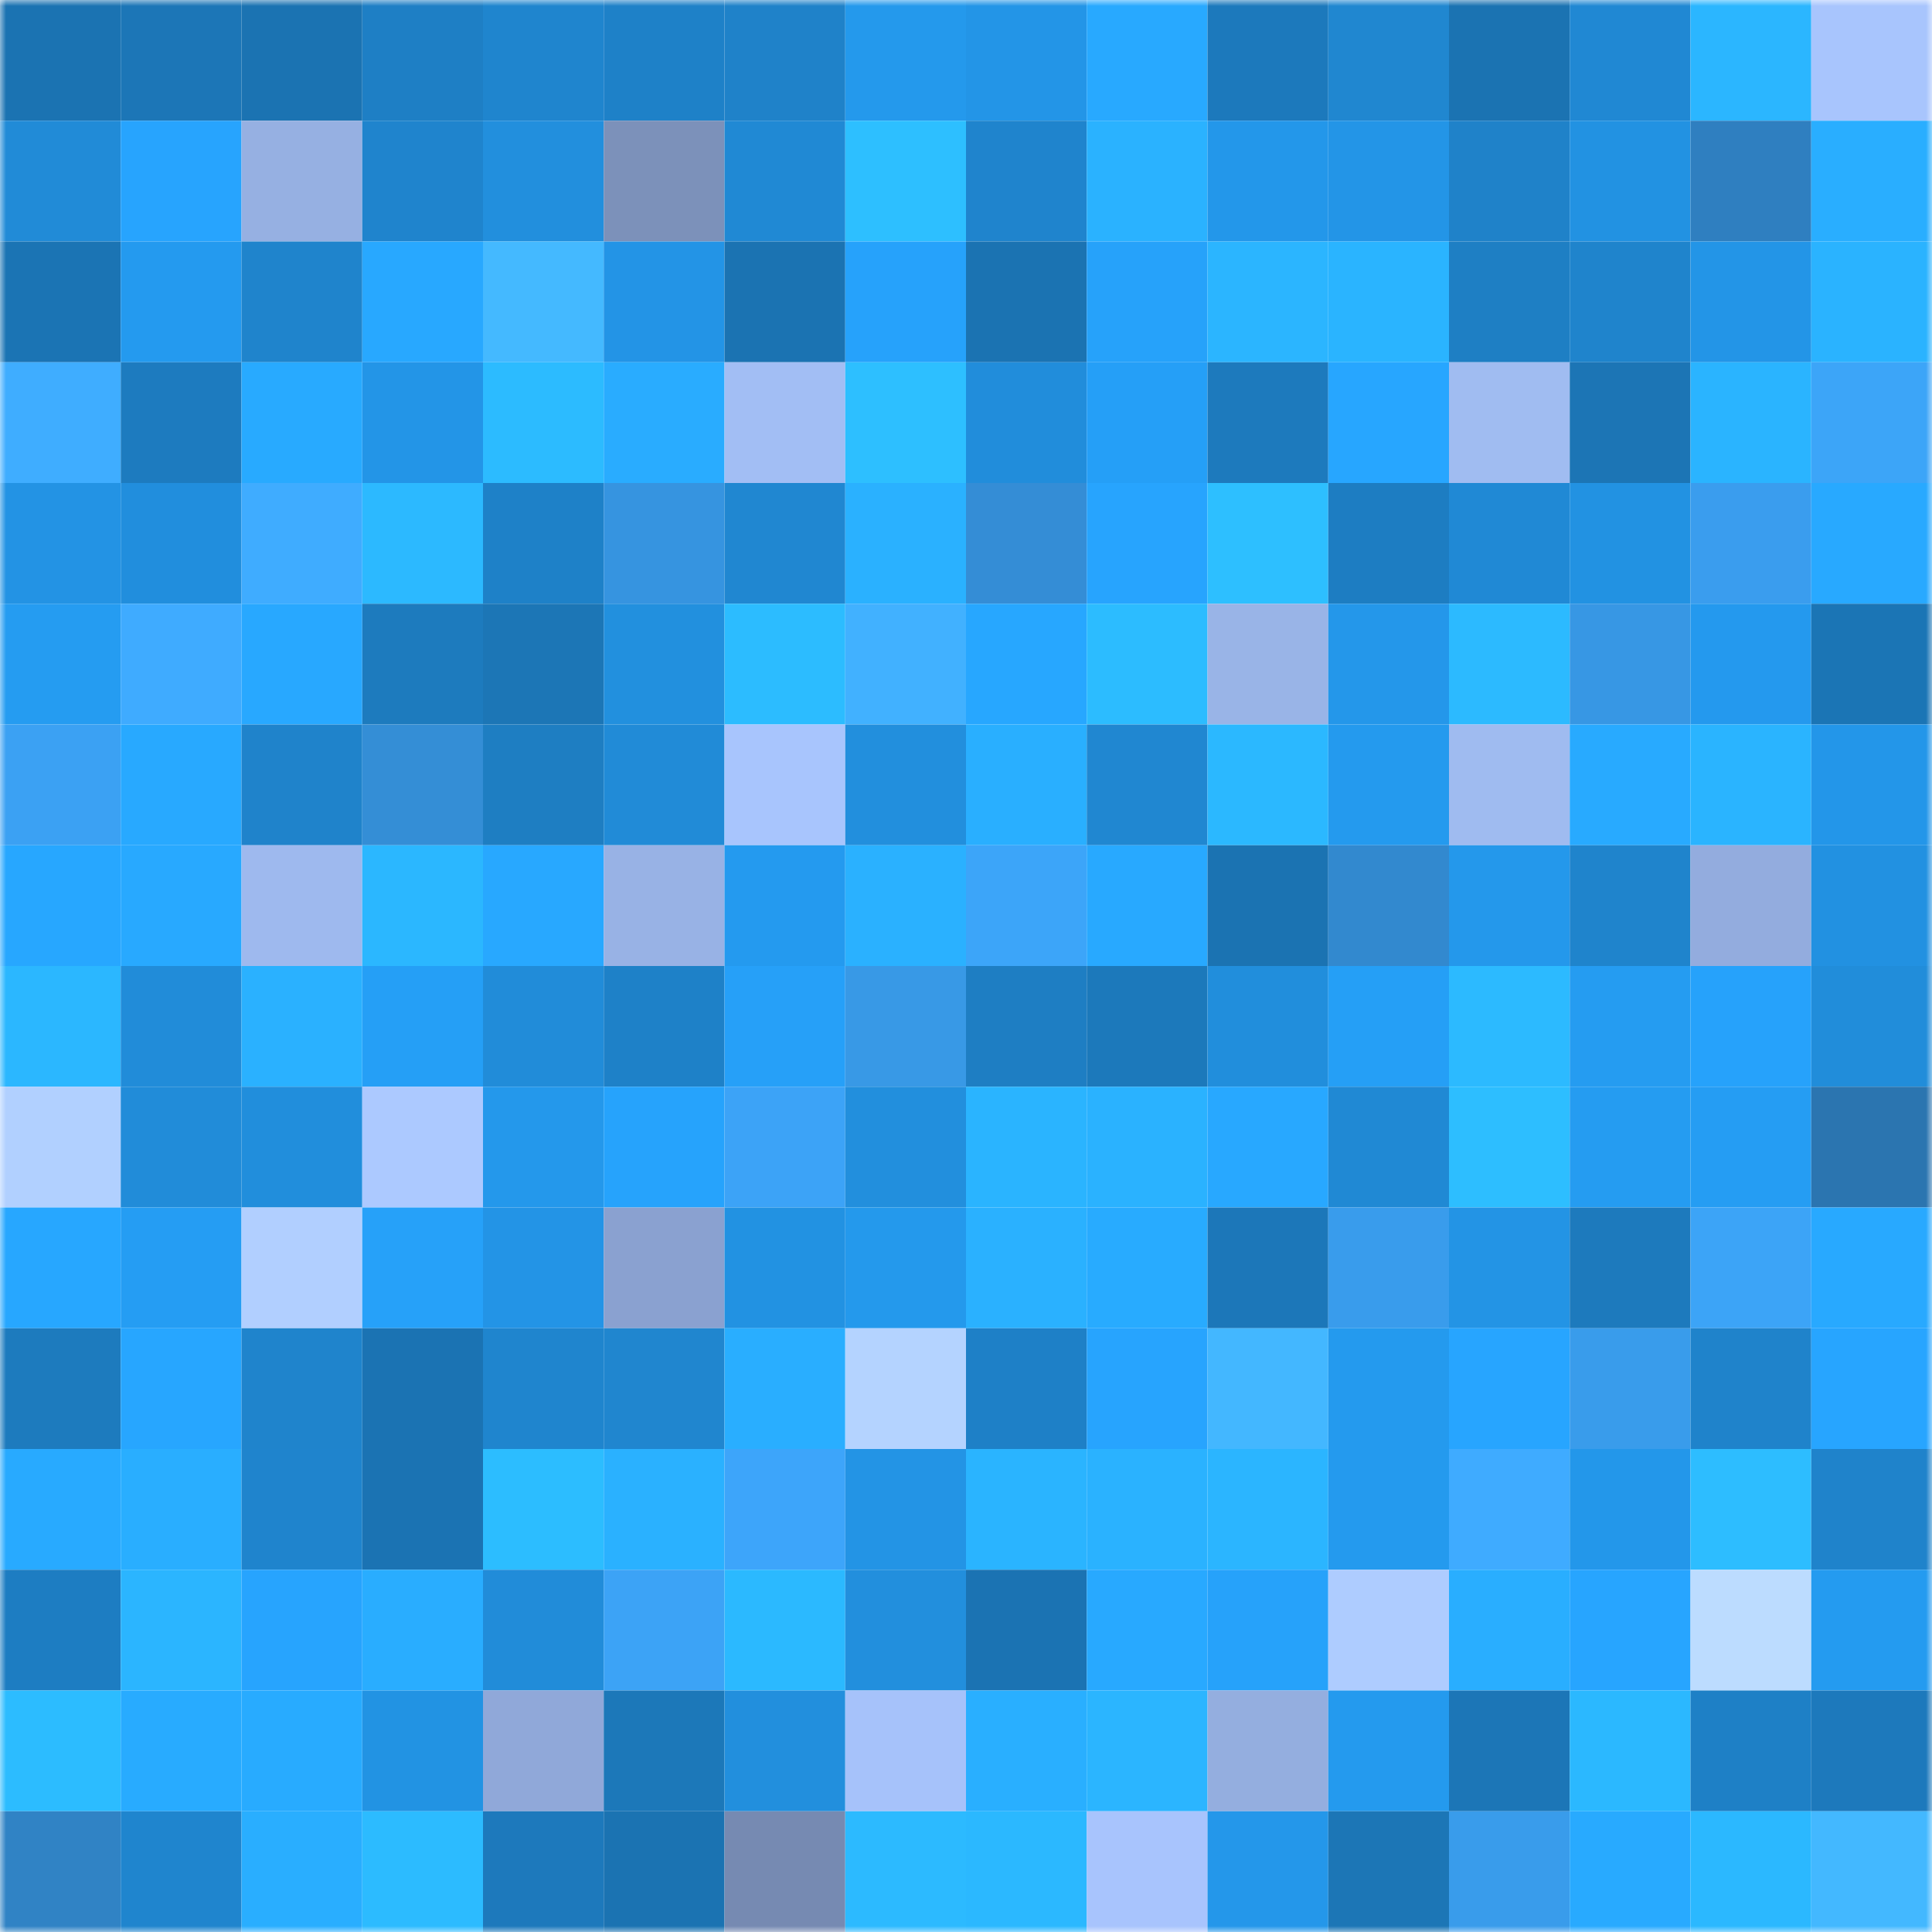 <svg viewBox="0 0 160 160" fill="none" role="img" xmlns="http://www.w3.org/2000/svg" width="240" height="240" name="ens%2C9214.eth"><mask id="81934359" mask-type="alpha" maskUnits="userSpaceOnUse" x="0" y="0" width="160" height="160"><rect width="160" height="160" fill="#FFFFFF"></rect></mask><g mask="url(#81934359)"><rect x="0" y="0" width="10" height="10" fill="#1b73b2"></rect><rect x="10" y="0" width="10" height="10" fill="#1c76b7"></rect><rect x="20" y="0" width="10" height="10" fill="#1b73b2"></rect><rect x="30" y="0" width="10" height="10" fill="#1e7fc5"></rect><rect x="40" y="0" width="10" height="10" fill="#1f85ce"></rect><rect x="50" y="0" width="10" height="10" fill="#1e81c8"></rect><rect x="60" y="0" width="10" height="10" fill="#1f82c9"></rect><rect x="70" y="0" width="10" height="10" fill="#2499ec"></rect><rect x="80" y="0" width="10" height="10" fill="#2395e7"></rect><rect x="90" y="0" width="10" height="10" fill="#28a9ff"></rect><rect x="100" y="0" width="10" height="10" fill="#1c79bc"></rect><rect x="110" y="0" width="10" height="10" fill="#2087d0"></rect><rect x="120" y="0" width="10" height="10" fill="#1b73b2"></rect><rect x="130" y="0" width="10" height="10" fill="#2088d3"></rect><rect x="140" y="0" width="10" height="10" fill="#2bb6ff"></rect><rect x="150" y="0" width="10" height="10" fill="#a8c5fd"></rect><rect x="0" y="10" width="10" height="10" fill="#218bd7"></rect><rect x="10" y="10" width="10" height="10" fill="#27a4fe"></rect><rect x="20" y="10" width="10" height="10" fill="#96b0e2"></rect><rect x="30" y="10" width="10" height="10" fill="#1f84cd"></rect><rect x="40" y="10" width="10" height="10" fill="#228fdd"></rect><rect x="50" y="10" width="10" height="10" fill="#7c91ba"></rect><rect x="60" y="10" width="10" height="10" fill="#2089d4"></rect><rect x="70" y="10" width="10" height="10" fill="#2dbfff"></rect><rect x="80" y="10" width="10" height="10" fill="#1f84cd"></rect><rect x="90" y="10" width="10" height="10" fill="#2ab2ff"></rect><rect x="100" y="10" width="10" height="10" fill="#2397ea"></rect><rect x="110" y="10" width="10" height="10" fill="#2395e7"></rect><rect x="120" y="10" width="10" height="10" fill="#1f82c9"></rect><rect x="130" y="10" width="10" height="10" fill="#2292e2"></rect><rect x="140" y="10" width="10" height="10" fill="#2f7fc0"></rect><rect x="150" y="10" width="10" height="10" fill="#29aeff"></rect><rect x="0" y="20" width="10" height="10" fill="#1b74b4"></rect><rect x="10" y="20" width="10" height="10" fill="#249aef"></rect><rect x="20" y="20" width="10" height="10" fill="#1f84cc"></rect><rect x="30" y="20" width="10" height="10" fill="#28a8ff"></rect><rect x="40" y="20" width="10" height="10" fill="#44b9ff"></rect><rect x="50" y="20" width="10" height="10" fill="#2394e6"></rect><rect x="60" y="20" width="10" height="10" fill="#1b73b2"></rect><rect x="70" y="20" width="10" height="10" fill="#26a2fb"></rect><rect x="80" y="20" width="10" height="10" fill="#1b73b2"></rect><rect x="90" y="20" width="10" height="10" fill="#26a2fa"></rect><rect x="100" y="20" width="10" height="10" fill="#2bb5ff"></rect><rect x="110" y="20" width="10" height="10" fill="#2ab4ff"></rect><rect x="120" y="20" width="10" height="10" fill="#1e7fc4"></rect><rect x="130" y="20" width="10" height="10" fill="#1f84cc"></rect><rect x="140" y="20" width="10" height="10" fill="#2395e7"></rect><rect x="150" y="20" width="10" height="10" fill="#2ab3ff"></rect><rect x="0" y="30" width="10" height="10" fill="#3fadff"></rect><rect x="10" y="30" width="10" height="10" fill="#1d7bbf"></rect><rect x="20" y="30" width="10" height="10" fill="#28aaff"></rect><rect x="30" y="30" width="10" height="10" fill="#2395e7"></rect><rect x="40" y="30" width="10" height="10" fill="#2cbbff"></rect><rect x="50" y="30" width="10" height="10" fill="#29acff"></rect><rect x="60" y="30" width="10" height="10" fill="#a2bef4"></rect><rect x="70" y="30" width="10" height="10" fill="#2dbfff"></rect><rect x="80" y="30" width="10" height="10" fill="#218ddb"></rect><rect x="90" y="30" width="10" height="10" fill="#259ff7"></rect><rect x="100" y="30" width="10" height="10" fill="#1d7abd"></rect><rect x="110" y="30" width="10" height="10" fill="#27a6ff"></rect><rect x="120" y="30" width="10" height="10" fill="#a0bcf1"></rect><rect x="130" y="30" width="10" height="10" fill="#1c75b5"></rect><rect x="140" y="30" width="10" height="10" fill="#2ab4ff"></rect><rect x="150" y="30" width="10" height="10" fill="#3ca5f8"></rect><rect x="0" y="40" width="10" height="10" fill="#2393e4"></rect><rect x="10" y="40" width="10" height="10" fill="#218edd"></rect><rect x="20" y="40" width="10" height="10" fill="#3facff"></rect><rect x="30" y="40" width="10" height="10" fill="#2cb9ff"></rect><rect x="40" y="40" width="10" height="10" fill="#1e81c8"></rect><rect x="50" y="40" width="10" height="10" fill="#3694e0"></rect><rect x="60" y="40" width="10" height="10" fill="#2087d1"></rect><rect x="70" y="40" width="10" height="10" fill="#2ab1ff"></rect><rect x="80" y="40" width="10" height="10" fill="#348dd6"></rect><rect x="90" y="40" width="10" height="10" fill="#27a4fe"></rect><rect x="100" y="40" width="10" height="10" fill="#2dbfff"></rect><rect x="110" y="40" width="10" height="10" fill="#1d7dc2"></rect><rect x="120" y="40" width="10" height="10" fill="#2089d5"></rect><rect x="130" y="40" width="10" height="10" fill="#2292e2"></rect><rect x="140" y="40" width="10" height="10" fill="#3a9dee"></rect><rect x="150" y="40" width="10" height="10" fill="#28a9ff"></rect><rect x="0" y="50" width="10" height="10" fill="#259cf1"></rect><rect x="10" y="50" width="10" height="10" fill="#3fabff"></rect><rect x="20" y="50" width="10" height="10" fill="#28a8ff"></rect><rect x="30" y="50" width="10" height="10" fill="#1d7bbe"></rect><rect x="40" y="50" width="10" height="10" fill="#1c76b6"></rect><rect x="50" y="50" width="10" height="10" fill="#2290de"></rect><rect x="60" y="50" width="10" height="10" fill="#2cbcff"></rect><rect x="70" y="50" width="10" height="10" fill="#41b1ff"></rect><rect x="80" y="50" width="10" height="10" fill="#27a7ff"></rect><rect x="90" y="50" width="10" height="10" fill="#2cbcff"></rect><rect x="100" y="50" width="10" height="10" fill="#99b4e7"></rect><rect x="110" y="50" width="10" height="10" fill="#2497ea"></rect><rect x="120" y="50" width="10" height="10" fill="#2cbaff"></rect><rect x="130" y="50" width="10" height="10" fill="#3797e4"></rect><rect x="140" y="50" width="10" height="10" fill="#2499ee"></rect><rect x="150" y="50" width="10" height="10" fill="#1b75b5"></rect><rect x="0" y="60" width="10" height="10" fill="#3ba1f3"></rect><rect x="10" y="60" width="10" height="10" fill="#28a9ff"></rect><rect x="20" y="60" width="10" height="10" fill="#1f83cb"></rect><rect x="30" y="60" width="10" height="10" fill="#348ed6"></rect><rect x="40" y="60" width="10" height="10" fill="#1e7ec2"></rect><rect x="50" y="60" width="10" height="10" fill="#218bd7"></rect><rect x="60" y="60" width="10" height="10" fill="#a8c5fd"></rect><rect x="70" y="60" width="10" height="10" fill="#228fdd"></rect><rect x="80" y="60" width="10" height="10" fill="#29afff"></rect><rect x="90" y="60" width="10" height="10" fill="#2087d1"></rect><rect x="100" y="60" width="10" height="10" fill="#2bb8ff"></rect><rect x="110" y="60" width="10" height="10" fill="#249aee"></rect><rect x="120" y="60" width="10" height="10" fill="#9fbbf0"></rect><rect x="130" y="60" width="10" height="10" fill="#28aaff"></rect><rect x="140" y="60" width="10" height="10" fill="#2ab4ff"></rect><rect x="150" y="60" width="10" height="10" fill="#2396e9"></rect><rect x="0" y="70" width="10" height="10" fill="#27a7ff"></rect><rect x="10" y="70" width="10" height="10" fill="#28a9ff"></rect><rect x="20" y="70" width="10" height="10" fill="#9eb9ee"></rect><rect x="30" y="70" width="10" height="10" fill="#2bb7ff"></rect><rect x="40" y="70" width="10" height="10" fill="#28a8ff"></rect><rect x="50" y="70" width="10" height="10" fill="#98b2e5"></rect><rect x="60" y="70" width="10" height="10" fill="#249aef"></rect><rect x="70" y="70" width="10" height="10" fill="#2ab1ff"></rect><rect x="80" y="70" width="10" height="10" fill="#3ca5f9"></rect><rect x="90" y="70" width="10" height="10" fill="#28a9ff"></rect><rect x="100" y="70" width="10" height="10" fill="#1b73b2"></rect><rect x="110" y="70" width="10" height="10" fill="#3289cf"></rect><rect x="120" y="70" width="10" height="10" fill="#2498eb"></rect><rect x="130" y="70" width="10" height="10" fill="#1f84cc"></rect><rect x="140" y="70" width="10" height="10" fill="#93acde"></rect><rect x="150" y="70" width="10" height="10" fill="#2291e1"></rect><rect x="0" y="80" width="10" height="10" fill="#2bb7ff"></rect><rect x="10" y="80" width="10" height="10" fill="#218cd9"></rect><rect x="20" y="80" width="10" height="10" fill="#2ab1ff"></rect><rect x="30" y="80" width="10" height="10" fill="#259ff6"></rect><rect x="40" y="80" width="10" height="10" fill="#218cd9"></rect><rect x="50" y="80" width="10" height="10" fill="#1e81c8"></rect><rect x="60" y="80" width="10" height="10" fill="#26a0f8"></rect><rect x="70" y="80" width="10" height="10" fill="#3899e6"></rect><rect x="80" y="80" width="10" height="10" fill="#1e7ec3"></rect><rect x="90" y="80" width="10" height="10" fill="#1c79bb"></rect><rect x="100" y="80" width="10" height="10" fill="#218edc"></rect><rect x="110" y="80" width="10" height="10" fill="#259ff6"></rect><rect x="120" y="80" width="10" height="10" fill="#2cbaff"></rect><rect x="130" y="80" width="10" height="10" fill="#259cf1"></rect><rect x="140" y="80" width="10" height="10" fill="#26a2fb"></rect><rect x="150" y="80" width="10" height="10" fill="#218dda"></rect><rect x="0" y="90" width="10" height="10" fill="#b1d0ff"></rect><rect x="10" y="90" width="10" height="10" fill="#218cd9"></rect><rect x="20" y="90" width="10" height="10" fill="#218edc"></rect><rect x="30" y="90" width="10" height="10" fill="#acc9ff"></rect><rect x="40" y="90" width="10" height="10" fill="#2498eb"></rect><rect x="50" y="90" width="10" height="10" fill="#26a3fc"></rect><rect x="60" y="90" width="10" height="10" fill="#3ca3f7"></rect><rect x="70" y="90" width="10" height="10" fill="#228fdd"></rect><rect x="80" y="90" width="10" height="10" fill="#2ab4ff"></rect><rect x="90" y="90" width="10" height="10" fill="#2ab2ff"></rect><rect x="100" y="90" width="10" height="10" fill="#28a8ff"></rect><rect x="110" y="90" width="10" height="10" fill="#2089d4"></rect><rect x="120" y="90" width="10" height="10" fill="#2dbeff"></rect><rect x="130" y="90" width="10" height="10" fill="#259cf1"></rect><rect x="140" y="90" width="10" height="10" fill="#259df3"></rect><rect x="150" y="90" width="10" height="10" fill="#2b75b0"></rect><rect x="0" y="100" width="10" height="10" fill="#27a7ff"></rect><rect x="10" y="100" width="10" height="10" fill="#259df3"></rect><rect x="20" y="100" width="10" height="10" fill="#b1cfff"></rect><rect x="30" y="100" width="10" height="10" fill="#26a1f9"></rect><rect x="40" y="100" width="10" height="10" fill="#2394e6"></rect><rect x="50" y="100" width="10" height="10" fill="#8aa1d0"></rect><rect x="60" y="100" width="10" height="10" fill="#2292e2"></rect><rect x="70" y="100" width="10" height="10" fill="#2499ec"></rect><rect x="80" y="100" width="10" height="10" fill="#2ab1ff"></rect><rect x="90" y="100" width="10" height="10" fill="#28abff"></rect><rect x="100" y="100" width="10" height="10" fill="#1c77b9"></rect><rect x="110" y="100" width="10" height="10" fill="#399cec"></rect><rect x="120" y="100" width="10" height="10" fill="#2394e5"></rect><rect x="130" y="100" width="10" height="10" fill="#1d7abd"></rect><rect x="140" y="100" width="10" height="10" fill="#3ca4f7"></rect><rect x="150" y="100" width="10" height="10" fill="#28a9ff"></rect><rect x="0" y="110" width="10" height="10" fill="#1d7bbe"></rect><rect x="10" y="110" width="10" height="10" fill="#27a6ff"></rect><rect x="20" y="110" width="10" height="10" fill="#1f84cc"></rect><rect x="30" y="110" width="10" height="10" fill="#1b73b3"></rect><rect x="40" y="110" width="10" height="10" fill="#1f85ce"></rect><rect x="50" y="110" width="10" height="10" fill="#2086cf"></rect><rect x="60" y="110" width="10" height="10" fill="#29aeff"></rect><rect x="70" y="110" width="10" height="10" fill="#b4d3ff"></rect><rect x="80" y="110" width="10" height="10" fill="#1e80c7"></rect><rect x="90" y="110" width="10" height="10" fill="#27a4fe"></rect><rect x="100" y="110" width="10" height="10" fill="#43b7ff"></rect><rect x="110" y="110" width="10" height="10" fill="#249aee"></rect><rect x="120" y="110" width="10" height="10" fill="#27a5ff"></rect><rect x="130" y="110" width="10" height="10" fill="#399ceb"></rect><rect x="140" y="110" width="10" height="10" fill="#1f83cb"></rect><rect x="150" y="110" width="10" height="10" fill="#27a5ff"></rect><rect x="0" y="120" width="10" height="10" fill="#28aaff"></rect><rect x="10" y="120" width="10" height="10" fill="#29aeff"></rect><rect x="20" y="120" width="10" height="10" fill="#1f84cd"></rect><rect x="30" y="120" width="10" height="10" fill="#1b73b3"></rect><rect x="40" y="120" width="10" height="10" fill="#2cbdff"></rect><rect x="50" y="120" width="10" height="10" fill="#2ab1ff"></rect><rect x="60" y="120" width="10" height="10" fill="#3da5fa"></rect><rect x="70" y="120" width="10" height="10" fill="#2394e5"></rect><rect x="80" y="120" width="10" height="10" fill="#2ab4ff"></rect><rect x="90" y="120" width="10" height="10" fill="#2ab2ff"></rect><rect x="100" y="120" width="10" height="10" fill="#2bb5ff"></rect><rect x="110" y="120" width="10" height="10" fill="#249aee"></rect><rect x="120" y="120" width="10" height="10" fill="#3fabff"></rect><rect x="130" y="120" width="10" height="10" fill="#2397ea"></rect><rect x="140" y="120" width="10" height="10" fill="#2dbdff"></rect><rect x="150" y="120" width="10" height="10" fill="#1f83cb"></rect><rect x="0" y="130" width="10" height="10" fill="#1d7dc2"></rect><rect x="10" y="130" width="10" height="10" fill="#2bb5ff"></rect><rect x="20" y="130" width="10" height="10" fill="#27a4fe"></rect><rect x="30" y="130" width="10" height="10" fill="#29adff"></rect><rect x="40" y="130" width="10" height="10" fill="#218cd9"></rect><rect x="50" y="130" width="10" height="10" fill="#3ca3f6"></rect><rect x="60" y="130" width="10" height="10" fill="#2bb9ff"></rect><rect x="70" y="130" width="10" height="10" fill="#228fdd"></rect><rect x="80" y="130" width="10" height="10" fill="#1b73b3"></rect><rect x="90" y="130" width="10" height="10" fill="#28a9ff"></rect><rect x="100" y="130" width="10" height="10" fill="#26a2fa"></rect><rect x="110" y="130" width="10" height="10" fill="#aeccff"></rect><rect x="120" y="130" width="10" height="10" fill="#29aeff"></rect><rect x="130" y="130" width="10" height="10" fill="#27a5ff"></rect><rect x="140" y="130" width="10" height="10" fill="#bcdcff"></rect><rect x="150" y="130" width="10" height="10" fill="#249bf0"></rect><rect x="0" y="140" width="10" height="10" fill="#2cbcff"></rect><rect x="10" y="140" width="10" height="10" fill="#28abff"></rect><rect x="20" y="140" width="10" height="10" fill="#28abff"></rect><rect x="30" y="140" width="10" height="10" fill="#2293e3"></rect><rect x="40" y="140" width="10" height="10" fill="#90a8d9"></rect><rect x="50" y="140" width="10" height="10" fill="#1c78b9"></rect><rect x="60" y="140" width="10" height="10" fill="#228fdd"></rect><rect x="70" y="140" width="10" height="10" fill="#a6c2fa"></rect><rect x="80" y="140" width="10" height="10" fill="#29afff"></rect><rect x="90" y="140" width="10" height="10" fill="#2bb5ff"></rect><rect x="100" y="140" width="10" height="10" fill="#94aedf"></rect><rect x="110" y="140" width="10" height="10" fill="#249aee"></rect><rect x="120" y="140" width="10" height="10" fill="#1c76b7"></rect><rect x="130" y="140" width="10" height="10" fill="#2bb8ff"></rect><rect x="140" y="140" width="10" height="10" fill="#1e80c6"></rect><rect x="150" y="140" width="10" height="10" fill="#1d79bc"></rect><rect x="0" y="150" width="10" height="10" fill="#3083c5"></rect><rect x="10" y="150" width="10" height="10" fill="#1f85ce"></rect><rect x="20" y="150" width="10" height="10" fill="#29aeff"></rect><rect x="30" y="150" width="10" height="10" fill="#2cbbff"></rect><rect x="40" y="150" width="10" height="10" fill="#1d79bc"></rect><rect x="50" y="150" width="10" height="10" fill="#1b73b2"></rect><rect x="60" y="150" width="10" height="10" fill="#768ab2"></rect><rect x="70" y="150" width="10" height="10" fill="#2cbaff"></rect><rect x="80" y="150" width="10" height="10" fill="#2bb8ff"></rect><rect x="90" y="150" width="10" height="10" fill="#a8c4fd"></rect><rect x="100" y="150" width="10" height="10" fill="#2497ea"></rect><rect x="110" y="150" width="10" height="10" fill="#1c76b6"></rect><rect x="120" y="150" width="10" height="10" fill="#399ceb"></rect><rect x="130" y="150" width="10" height="10" fill="#28aaff"></rect><rect x="140" y="150" width="10" height="10" fill="#2bb8ff"></rect><rect x="150" y="150" width="10" height="10" fill="#43b8ff"></rect></g></svg>